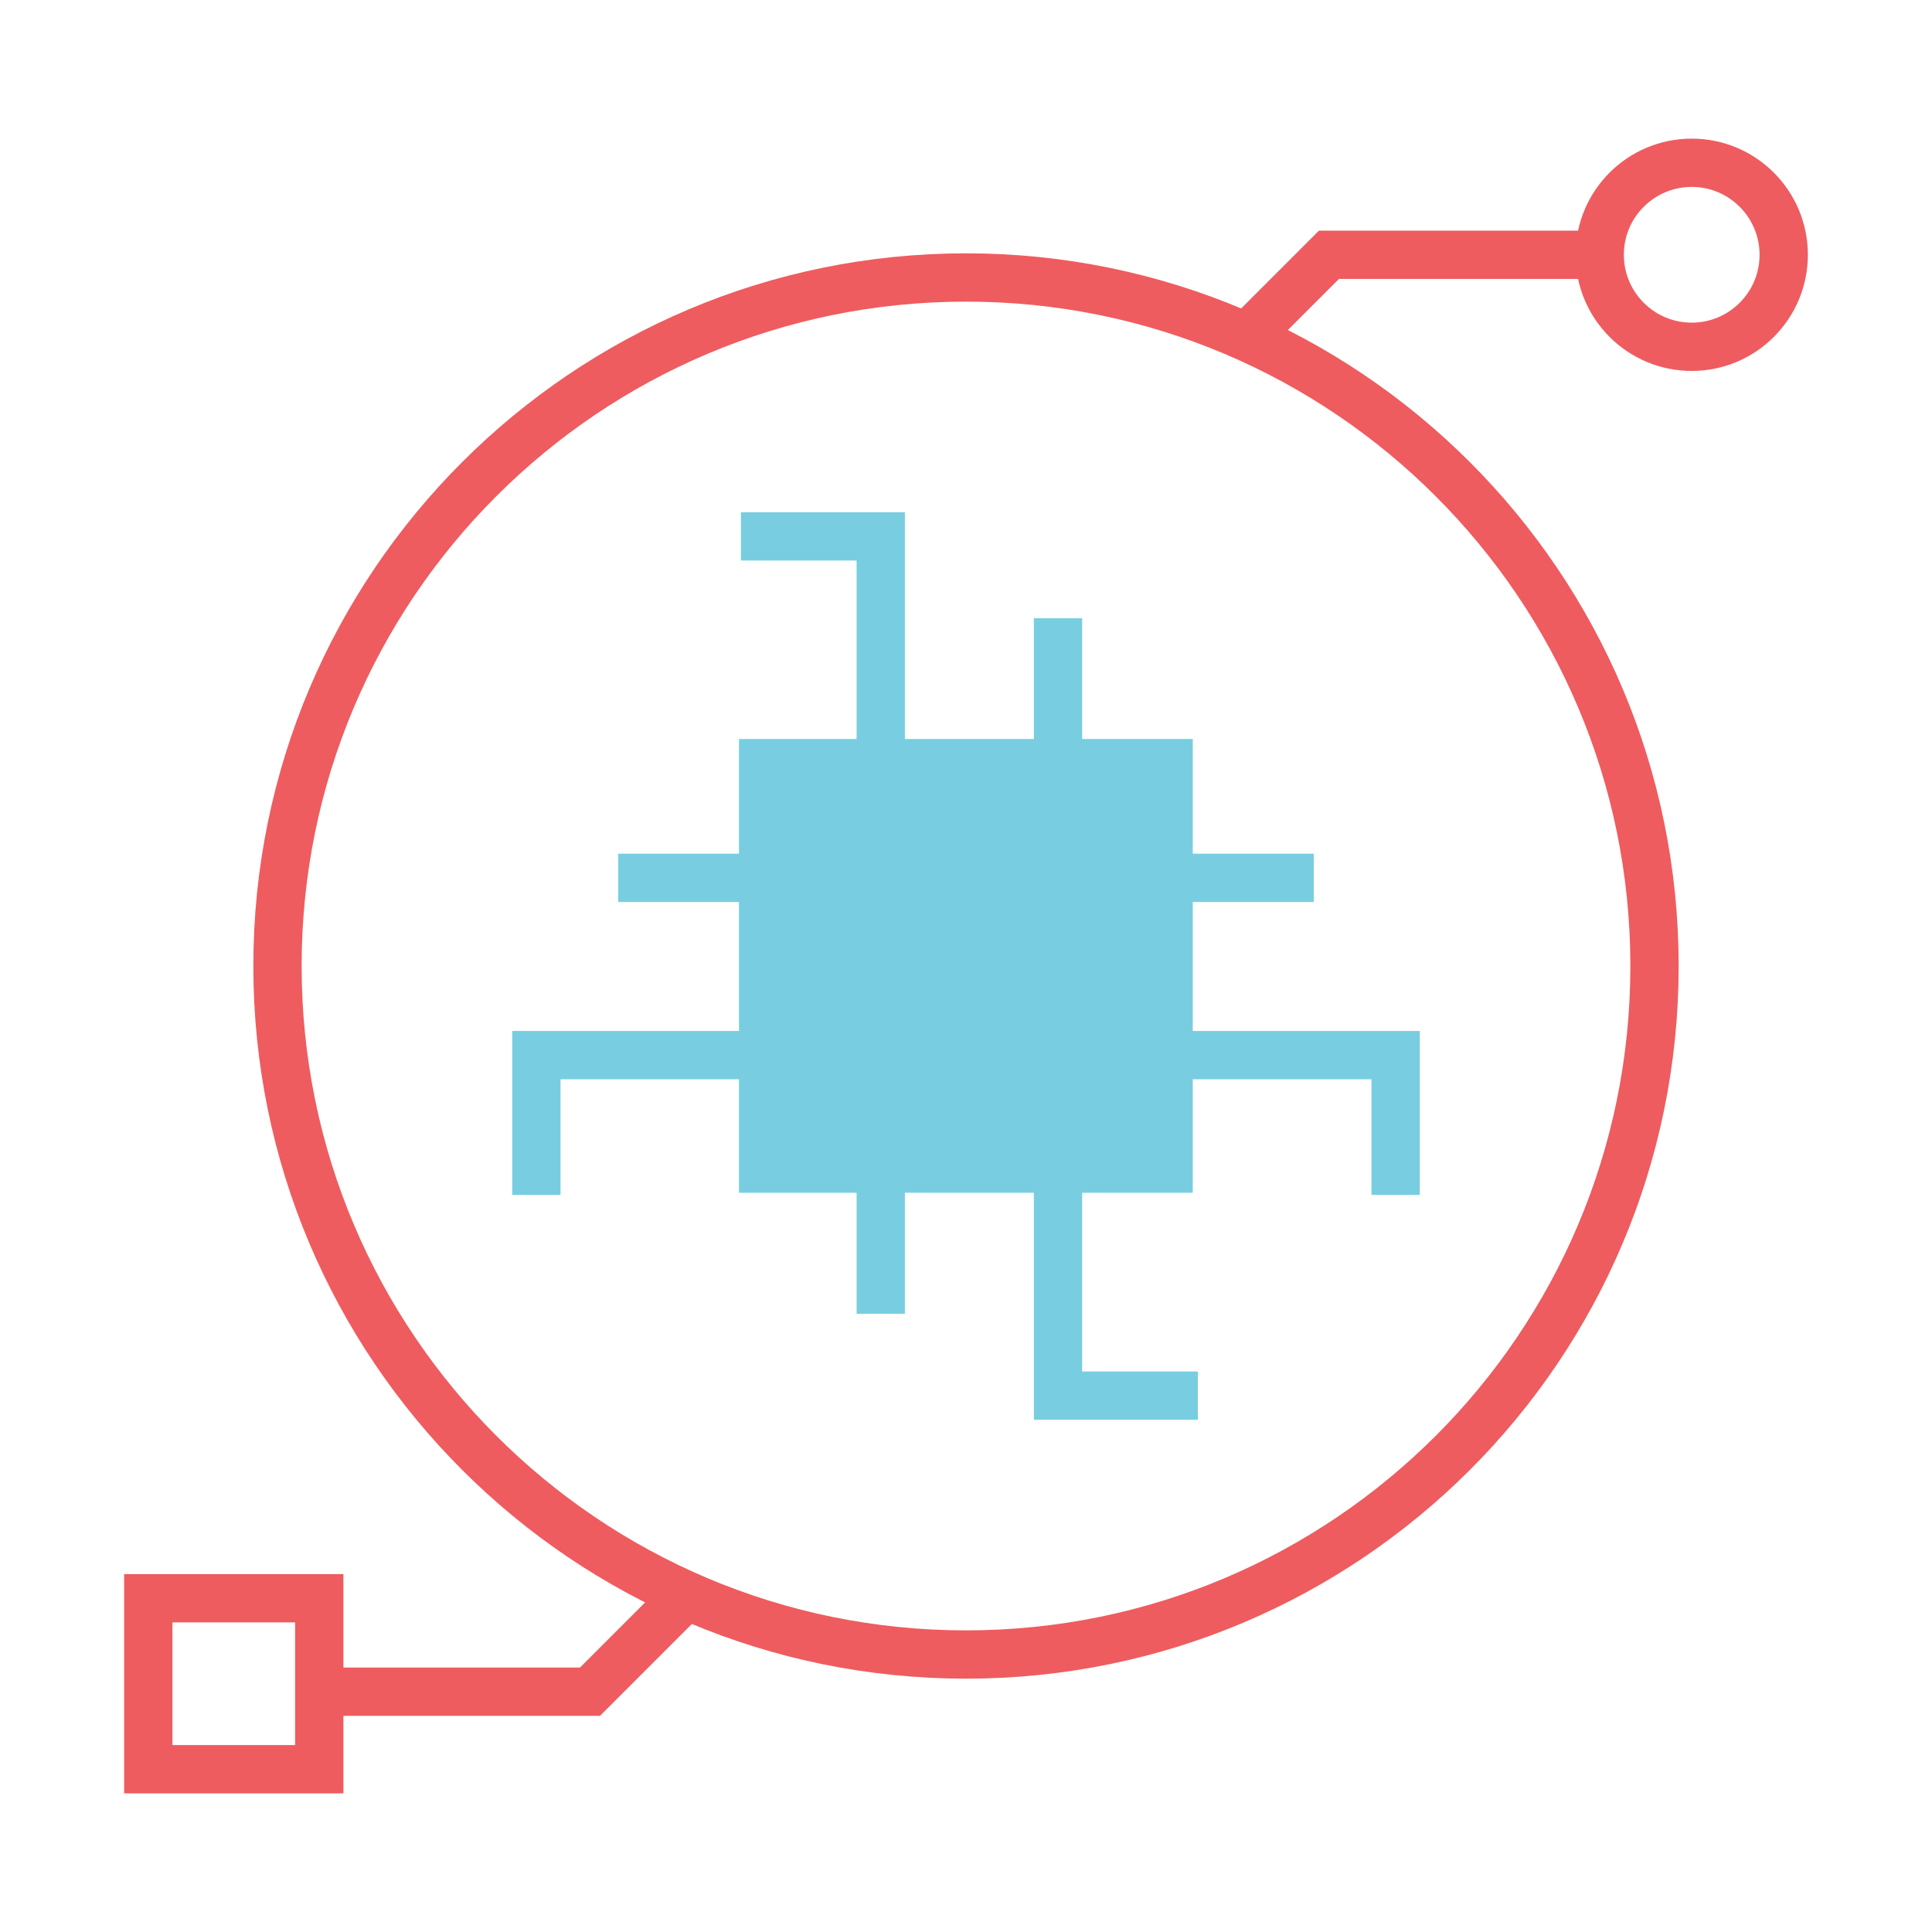 <svg xmlns="http://www.w3.org/2000/svg" width="80" height="80" viewBox="0 0 80 80" fill="none"><g clip-path="url(#clip0_3748_1925)"><path d="M68.51 40C68.51 55.75 55.74 68.51 40 68.51C24.26 68.51 11.49 55.74 11.49 40C11.49 24.26 24.26 11.49 40 11.49C55.74 11.49 68.51 24.26 68.51 40Z" stroke="#EE5C5F" stroke-width="2" stroke-miterlimit="10"></path><path d="M51.22 14.36L55.03 10.55H66.24" stroke="#EE5C5F" stroke-width="2" stroke-miterlimit="10"></path><path d="M28.3 66.18L24.43 70.05H13.23" stroke="#EE5C5F" stroke-width="2" stroke-miterlimit="10"></path><path d="M70.05 14.36C72.154 14.36 73.86 12.654 73.86 10.55C73.86 8.446 72.154 6.74 70.05 6.74C67.946 6.74 66.24 8.446 66.24 10.55C66.24 12.654 67.946 14.36 70.05 14.36Z" stroke="#EE5C5F" stroke-width="2" stroke-miterlimit="10"></path><path d="M13.22 66.18H6.14V73.26H13.22V66.18Z" stroke="#EE5C5F" stroke-width="2" stroke-miterlimit="10"></path><path d="M49.39 30.6H30.6V49.39H49.39V30.6Z" fill="#78CEE0"></path><path d="M30.68 22.21H36.47V34.12" stroke="#78CEE0" stroke-width="2" stroke-miterlimit="10"></path><path d="M43.81 34.12V25.6" stroke="#78CEE0" stroke-width="2" stroke-miterlimit="10"></path><path d="M49.6 57.79H43.81V45.88" stroke="#78CEE0" stroke-width="2" stroke-miterlimit="10"></path><path d="M36.47 45.88V54.4" stroke="#78CEE0" stroke-width="2" stroke-miterlimit="10"></path><path d="M22.21 49.48V43.69H34.12" stroke="#78CEE0" stroke-width="2" stroke-miterlimit="10"></path><path d="M34.12 36.35H25.6" stroke="#78CEE0" stroke-width="2" stroke-miterlimit="10"></path><path d="M57.79 49.48V43.69H45.88" stroke="#78CEE0" stroke-width="2" stroke-miterlimit="10"></path><path d="M45.88 36.35H54.4" stroke="#78CEE0" stroke-width="2" stroke-miterlimit="10"></path></g><defs><clipPath id="clip0_3748_1925"><rect width="80" height="80" fill="white"></rect></clipPath></defs></svg>